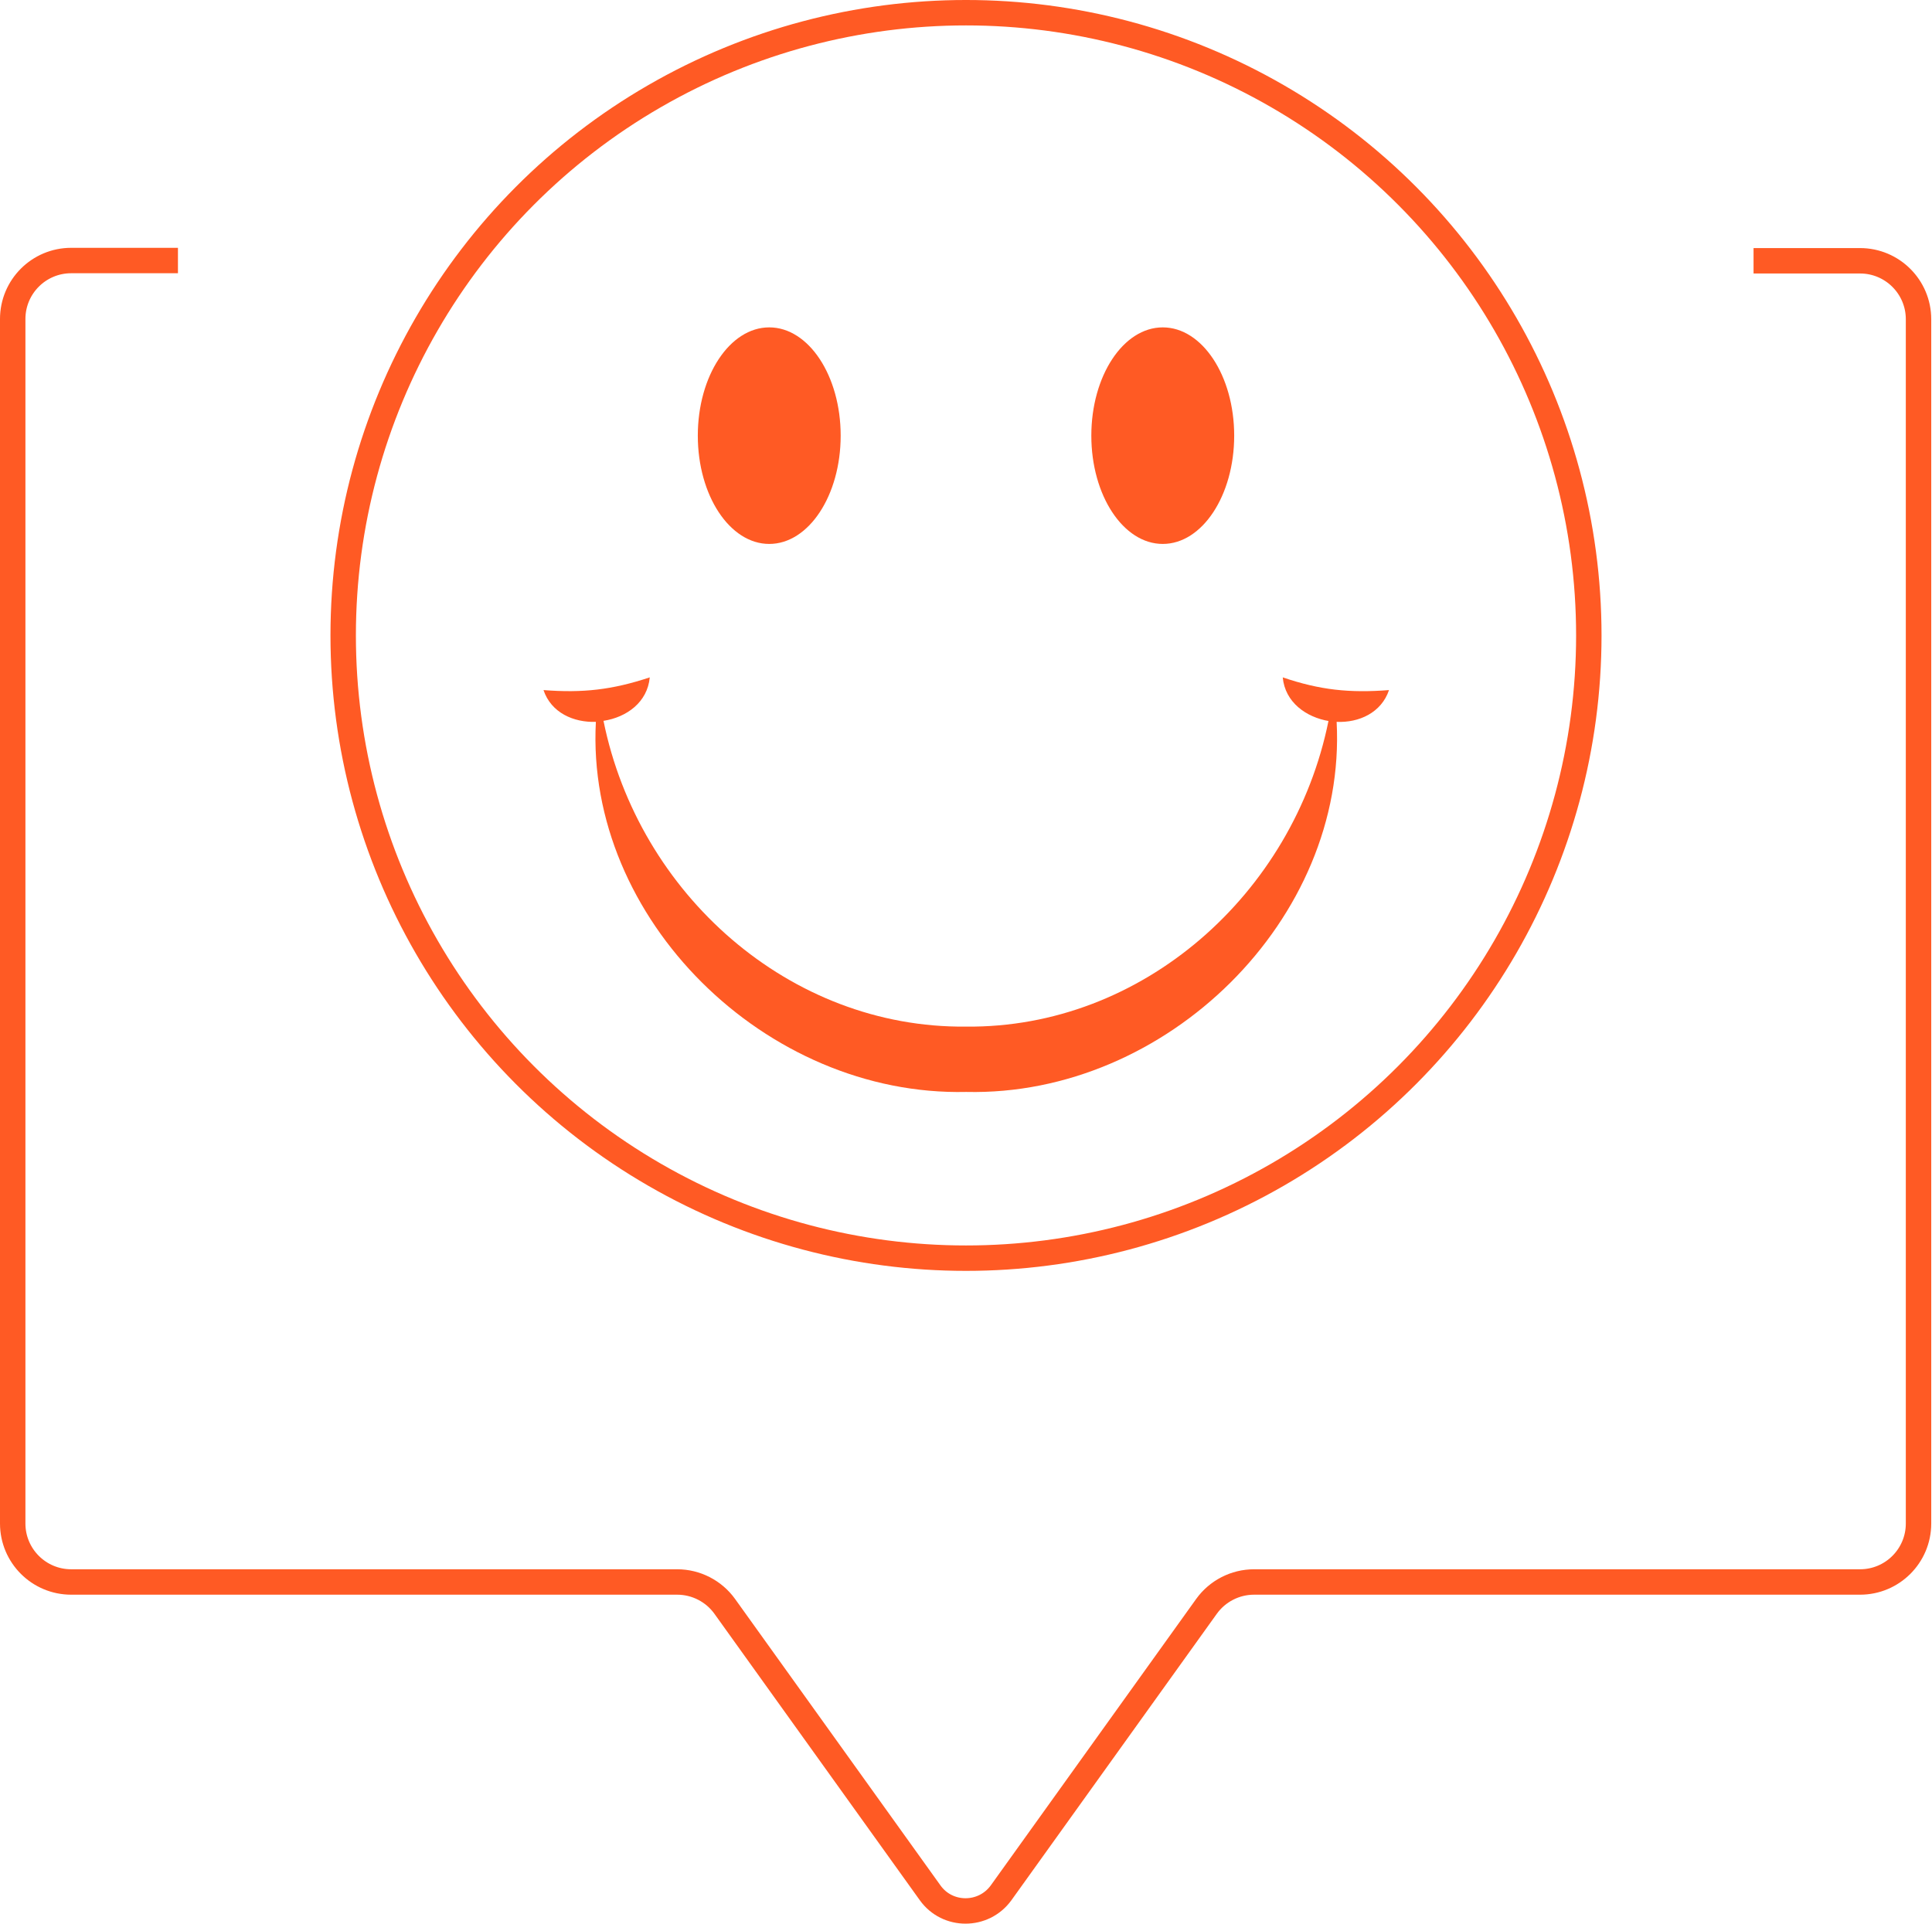 <svg xmlns="http://www.w3.org/2000/svg" id="Capa_2" data-name="Capa 2" viewBox="0 0 76 75.7"><defs><style>      .cls-1 {        fill: none;        stroke: #ff5a24;        stroke-miterlimit: 10;      }      .cls-2 {        fill: #ff5a24;        stroke-width: 0px;      }    </style></defs><g id="Capa_2-2" data-name="Capa 2"><g><path class="cls-1" d="M7,10.25H2.8c-1.27,0-2.3,1.03-2.3,2.3v47.39c0,1.27,1.03,2.3,2.3,2.3h23.84c.74,0,1.44.36,1.87.96l8.08,11.27c.68.95,2.1.95,2.79,0l8.08-11.27c.43-.6,1.13-.96,1.87-.96h23.84c1.27,0,2.3-1.03,2.3-2.3V12.56c0-1.27-1.03-2.3-2.3-2.3h-4.19"></path><g><circle class="cls-1" cx="38" cy="25" r="24.5"></circle><g><g><ellipse class="cls-2" cx="45.74" cy="17.14" rx="2.81" ry="4.26"></ellipse><ellipse class="cls-2" cx="30.26" cy="17.14" rx="2.81" ry="4.26"></ellipse></g><path class="cls-2" d="M52.26,28.36c-1.38,6.82-7.33,12.1-14.26,12.03-6.94.07-12.88-5.22-14.26-12.03.91-.14,1.73-.73,1.82-1.71-1.48.49-2.63.62-4.18.5.3.89,1.18,1.28,2.06,1.25-.41,7.75,6.68,14.74,14.57,14.56,7.89.18,14.98-6.81,14.57-14.56.88.04,1.76-.36,2.06-1.25-1.55.12-2.71,0-4.18-.5.09.98.92,1.57,1.82,1.72h0Z"></path></g></g></g></g></svg>